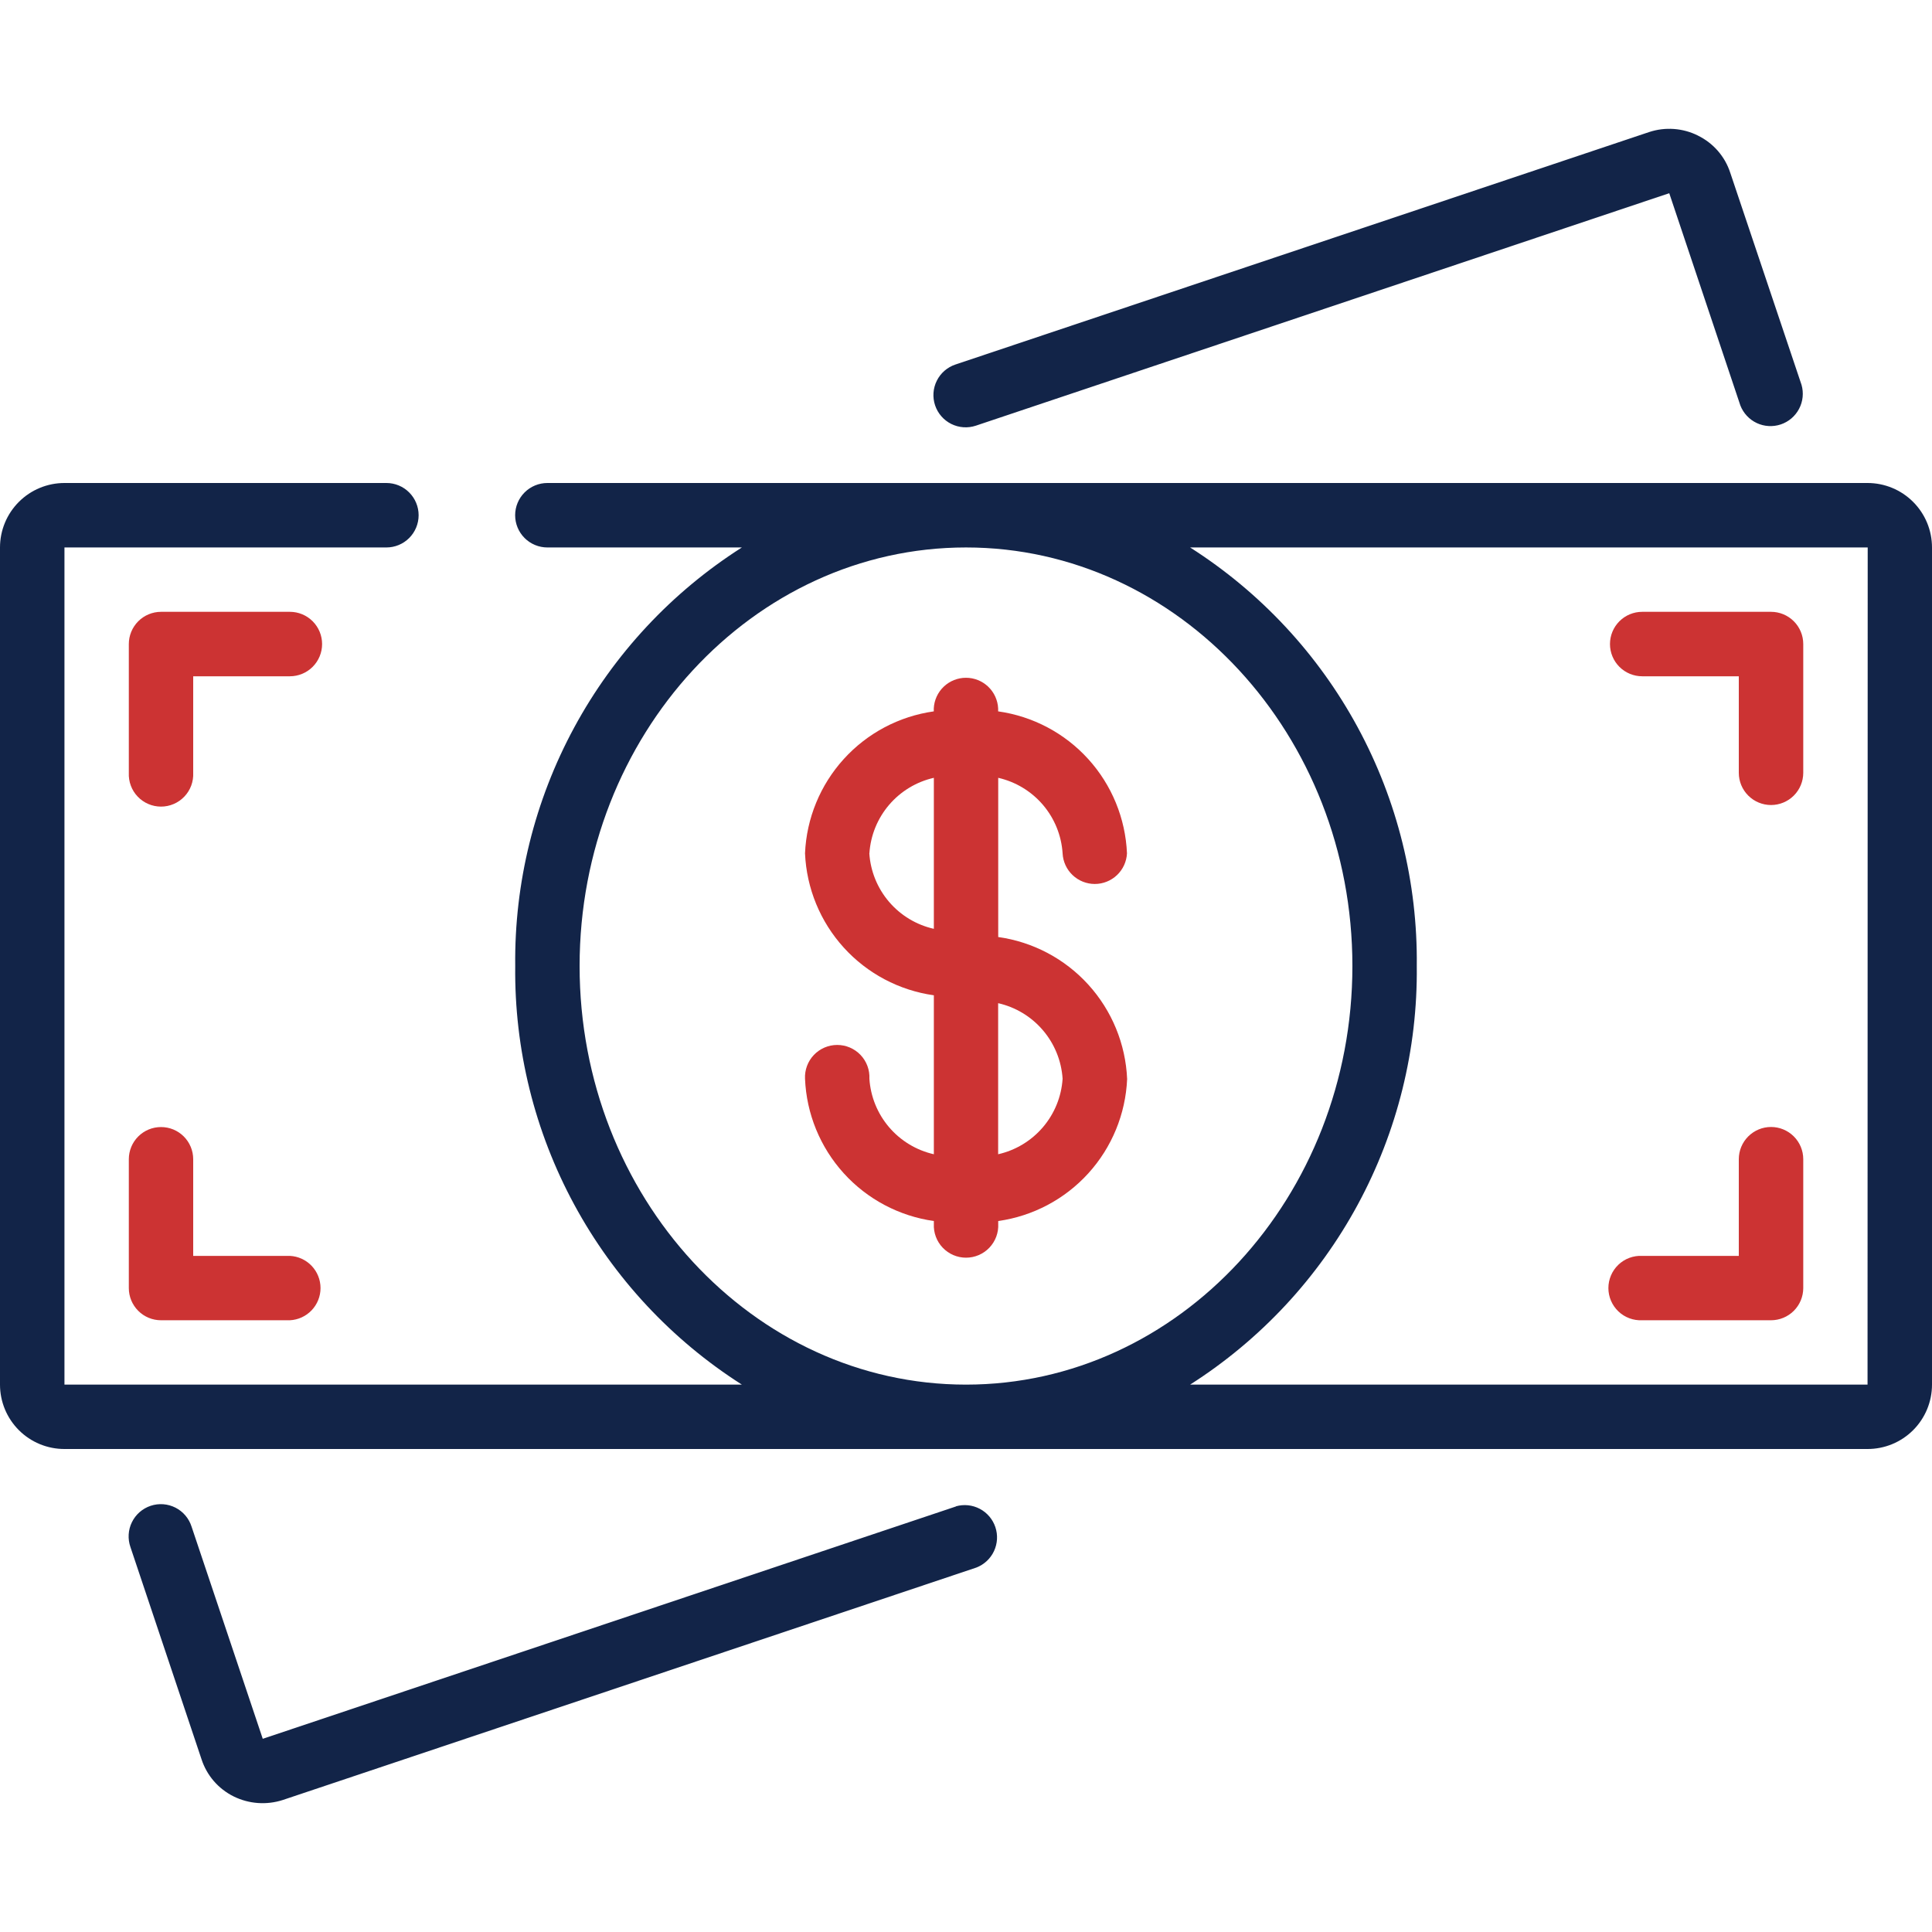 <svg width="124" height="124" viewBox="0 0 124 124" fill="none" xmlns="http://www.w3.org/2000/svg">
<g clip-path="url(#clip0_93_233)">
<path d="M119.863 31H35.132C34.583 31 34.057 31.218 33.669 31.606C33.281 31.994 33.063 32.52 33.063 33.068C33.063 33.617 33.281 34.143 33.669 34.531C34.057 34.919 34.583 35.137 35.132 35.137H47.616C43.107 38.008 39.404 41.981 36.859 46.682C34.313 51.383 33.009 56.655 33.068 62C33.009 67.346 34.313 72.619 36.859 77.32C39.404 82.021 43.107 85.996 47.616 88.868H4.137V35.137H24.8C25.349 35.137 25.875 34.919 26.262 34.531C26.65 34.143 26.868 33.617 26.868 33.068C26.868 32.52 26.65 31.994 26.262 31.606C25.875 31.218 25.349 31 24.8 31H4.137C3.04 31 1.987 31.436 1.212 32.212C0.436 32.987 0 34.039 0 35.137L0 88.868C-3.9127e-07 89.411 0.107 89.949 0.315 90.451C0.523 90.952 0.828 91.408 1.212 91.792C1.596 92.175 2.052 92.48 2.554 92.687C3.056 92.894 3.594 93.001 4.137 93H119.863C120.406 93.001 120.944 92.894 121.446 92.687C121.948 92.48 122.404 92.175 122.788 91.792C123.172 91.408 123.477 90.952 123.685 90.451C123.893 89.949 124 89.411 124 88.868V35.137C124 34.039 123.564 32.987 122.788 32.212C122.013 31.436 120.96 31 119.863 31ZM37.2 62C37.2 47.189 48.325 35.137 62 35.137C75.675 35.137 86.8 47.189 86.8 62C86.8 76.811 75.675 88.868 62 88.868C48.325 88.868 37.2 76.816 37.2 62ZM119.863 88.868H76.384C80.893 85.996 84.596 82.021 87.141 77.32C89.686 72.619 90.991 67.346 90.932 62C90.991 56.655 89.687 51.383 87.141 46.682C84.596 41.981 80.893 38.008 76.384 35.137H119.873L119.863 88.868Z" fill="#122448"/>
<path d="M108.986 8.705C108.01 8.215 106.878 8.133 105.841 8.477L61.321 23.396C60.8 23.571 60.37 23.944 60.126 24.436C59.881 24.927 59.842 25.495 60.016 26.015C60.19 26.535 60.564 26.965 61.055 27.21C61.546 27.454 62.115 27.494 62.635 27.32L107.136 12.4L111.699 26.02C111.891 26.518 112.268 26.923 112.751 27.151C113.234 27.378 113.786 27.41 114.292 27.241C114.798 27.072 115.219 26.713 115.468 26.241C115.717 25.769 115.774 25.219 115.628 24.706L111.054 11.095C110.887 10.578 110.617 10.1 110.261 9.689C109.905 9.279 109.469 8.944 108.981 8.705H108.986Z" fill="#122448"/>
<path d="M61.365 96.685L16.864 111.6L12.296 97.985C12.213 97.723 12.079 97.481 11.902 97.271C11.725 97.062 11.507 96.89 11.263 96.765C11.018 96.641 10.751 96.566 10.478 96.545C10.204 96.525 9.929 96.559 9.669 96.646C9.409 96.733 9.168 96.871 8.962 97.051C8.755 97.232 8.587 97.452 8.466 97.699C8.345 97.945 8.275 98.213 8.259 98.487C8.243 98.761 8.281 99.035 8.372 99.294L12.931 112.904C13.098 113.422 13.367 113.9 13.722 114.312C14.078 114.723 14.512 115.059 14.999 115.3C15.979 115.782 17.109 115.864 18.149 115.528L62.665 100.609C63.163 100.417 63.568 100.04 63.795 99.557C64.022 99.074 64.055 98.522 63.885 98.016C63.716 97.51 63.358 97.088 62.886 96.84C62.413 96.591 61.864 96.534 61.35 96.68L61.365 96.685Z" fill="#122448"/>
<path d="M68.2 54.768C68.226 55.299 68.455 55.799 68.84 56.165C69.224 56.531 69.735 56.735 70.266 56.735C70.797 56.735 71.308 56.531 71.692 56.165C72.077 55.799 72.306 55.299 72.332 54.768C72.235 52.523 71.356 50.382 69.845 48.717C68.335 47.053 66.289 45.97 64.063 45.657V45.468C64.037 44.938 63.808 44.438 63.424 44.072C63.039 43.706 62.529 43.501 61.998 43.501C61.467 43.501 60.956 43.706 60.571 44.072C60.187 44.438 59.958 44.938 59.932 45.468V45.657C57.707 45.971 55.662 47.054 54.153 48.719C52.644 50.383 51.764 52.523 51.668 54.768C51.765 57.014 52.644 59.155 54.155 60.819C55.665 62.484 57.711 63.567 59.937 63.88V74.082C58.817 73.829 57.809 73.22 57.063 72.347C56.318 71.474 55.874 70.382 55.8 69.237C55.814 68.957 55.77 68.677 55.673 68.415C55.575 68.152 55.425 67.912 55.232 67.709C55.039 67.506 54.806 67.345 54.549 67.234C54.291 67.124 54.014 67.067 53.734 67.067C53.454 67.067 53.177 67.124 52.919 67.234C52.662 67.345 52.429 67.506 52.236 67.709C52.043 67.912 51.893 68.152 51.795 68.415C51.698 68.677 51.655 68.957 51.668 69.237C51.761 71.485 52.639 73.63 54.15 75.299C55.66 76.967 57.708 78.053 59.937 78.368V78.552C59.923 78.831 59.966 79.111 60.064 79.374C60.161 79.636 60.311 79.876 60.505 80.079C60.698 80.282 60.93 80.443 61.188 80.554C61.445 80.664 61.722 80.721 62.002 80.721C62.283 80.721 62.56 80.664 62.817 80.554C63.075 80.443 63.307 80.282 63.5 80.079C63.694 79.876 63.843 79.636 63.941 79.374C64.039 79.111 64.082 78.831 64.068 78.552V78.368C66.294 78.054 68.34 76.971 69.851 75.307C71.362 73.643 72.243 71.502 72.342 69.256C72.246 67.009 71.366 64.867 69.855 63.201C68.343 61.535 66.296 60.452 64.068 60.14V49.922C65.187 50.177 66.194 50.786 66.939 51.659C67.683 52.532 68.126 53.623 68.2 54.768ZM55.8 54.768C55.874 53.622 56.318 52.531 57.063 51.658C57.809 50.785 58.817 50.176 59.937 49.922V59.614C58.816 59.362 57.807 58.753 57.06 57.88C56.313 57.006 55.87 55.915 55.795 54.768H55.8ZM68.2 69.237C68.126 70.382 67.683 71.474 66.937 72.347C66.191 73.22 65.183 73.829 64.063 74.082V64.386C65.184 64.64 66.192 65.25 66.937 66.124C67.683 66.998 68.126 68.09 68.2 69.237Z" fill="#CC3333"/>
<path d="M105.4 84.737H113.668C114.216 84.737 114.741 84.519 115.129 84.133C115.517 83.746 115.735 83.221 115.737 82.673V74.4C115.737 73.851 115.519 73.325 115.131 72.938C114.743 72.55 114.217 72.332 113.668 72.332C113.12 72.332 112.594 72.55 112.206 72.938C111.818 73.325 111.6 73.851 111.6 74.4V80.605H105.4C105.12 80.591 104.841 80.635 104.578 80.732C104.315 80.83 104.075 80.98 103.872 81.173C103.67 81.366 103.508 81.599 103.398 81.856C103.287 82.113 103.23 82.391 103.23 82.671C103.23 82.951 103.287 83.228 103.398 83.486C103.508 83.743 103.67 83.975 103.872 84.169C104.075 84.362 104.315 84.512 104.578 84.609C104.841 84.707 105.12 84.75 105.4 84.737Z" fill="#CC3333"/>
<path d="M10.332 72.337C9.784 72.337 9.26 72.554 8.873 72.941C8.486 73.328 8.268 73.853 8.268 74.4V82.673C8.268 83.221 8.486 83.745 8.873 84.132C9.26 84.519 9.784 84.737 10.332 84.737H18.605C19.135 84.711 19.635 84.482 20.002 84.097C20.368 83.713 20.572 83.202 20.572 82.671C20.572 82.14 20.368 81.629 20.002 81.245C19.635 80.86 19.135 80.631 18.605 80.605H12.4V74.4C12.4 74.129 12.347 73.86 12.242 73.609C12.138 73.359 11.986 73.131 11.794 72.939C11.602 72.748 11.374 72.596 11.123 72.492C10.872 72.389 10.603 72.336 10.332 72.337Z" fill="#CC3333"/>
<path d="M18.605 39.268H10.332C9.784 39.27 9.259 39.488 8.872 39.876C8.486 40.264 8.268 40.789 8.268 41.337V49.6C8.255 49.88 8.298 50.16 8.396 50.422C8.493 50.685 8.643 50.925 8.836 51.127C9.029 51.33 9.262 51.492 9.519 51.602C9.777 51.713 10.054 51.77 10.334 51.77C10.614 51.77 10.892 51.713 11.149 51.602C11.406 51.492 11.639 51.33 11.832 51.127C12.025 50.925 12.175 50.685 12.273 50.422C12.37 50.16 12.414 49.88 12.4 49.6V43.405H18.605C19.154 43.405 19.68 43.187 20.067 42.799C20.455 42.411 20.673 41.885 20.673 41.337C20.673 40.788 20.455 40.262 20.067 39.874C19.68 39.486 19.154 39.268 18.605 39.268Z" fill="#CC3333"/>
<path d="M105.4 43.405H111.6V49.6C111.6 50.148 111.818 50.675 112.206 51.062C112.594 51.45 113.12 51.668 113.668 51.668C114.217 51.668 114.743 51.45 115.131 51.062C115.519 50.675 115.737 50.148 115.737 49.6V41.337C115.737 40.788 115.519 40.262 115.131 39.874C114.743 39.486 114.217 39.268 113.668 39.268H105.4C104.851 39.268 104.325 39.486 103.937 39.874C103.55 40.262 103.332 40.788 103.332 41.337C103.332 41.885 103.55 42.411 103.937 42.799C104.325 43.187 104.851 43.405 105.4 43.405Z" fill="#CC3333"/>
</g>
<defs>
<clipPath id="clip0_93_233">
<rect width="124" height="124" fill="white"/>
</clipPath>
</defs>
</svg>
